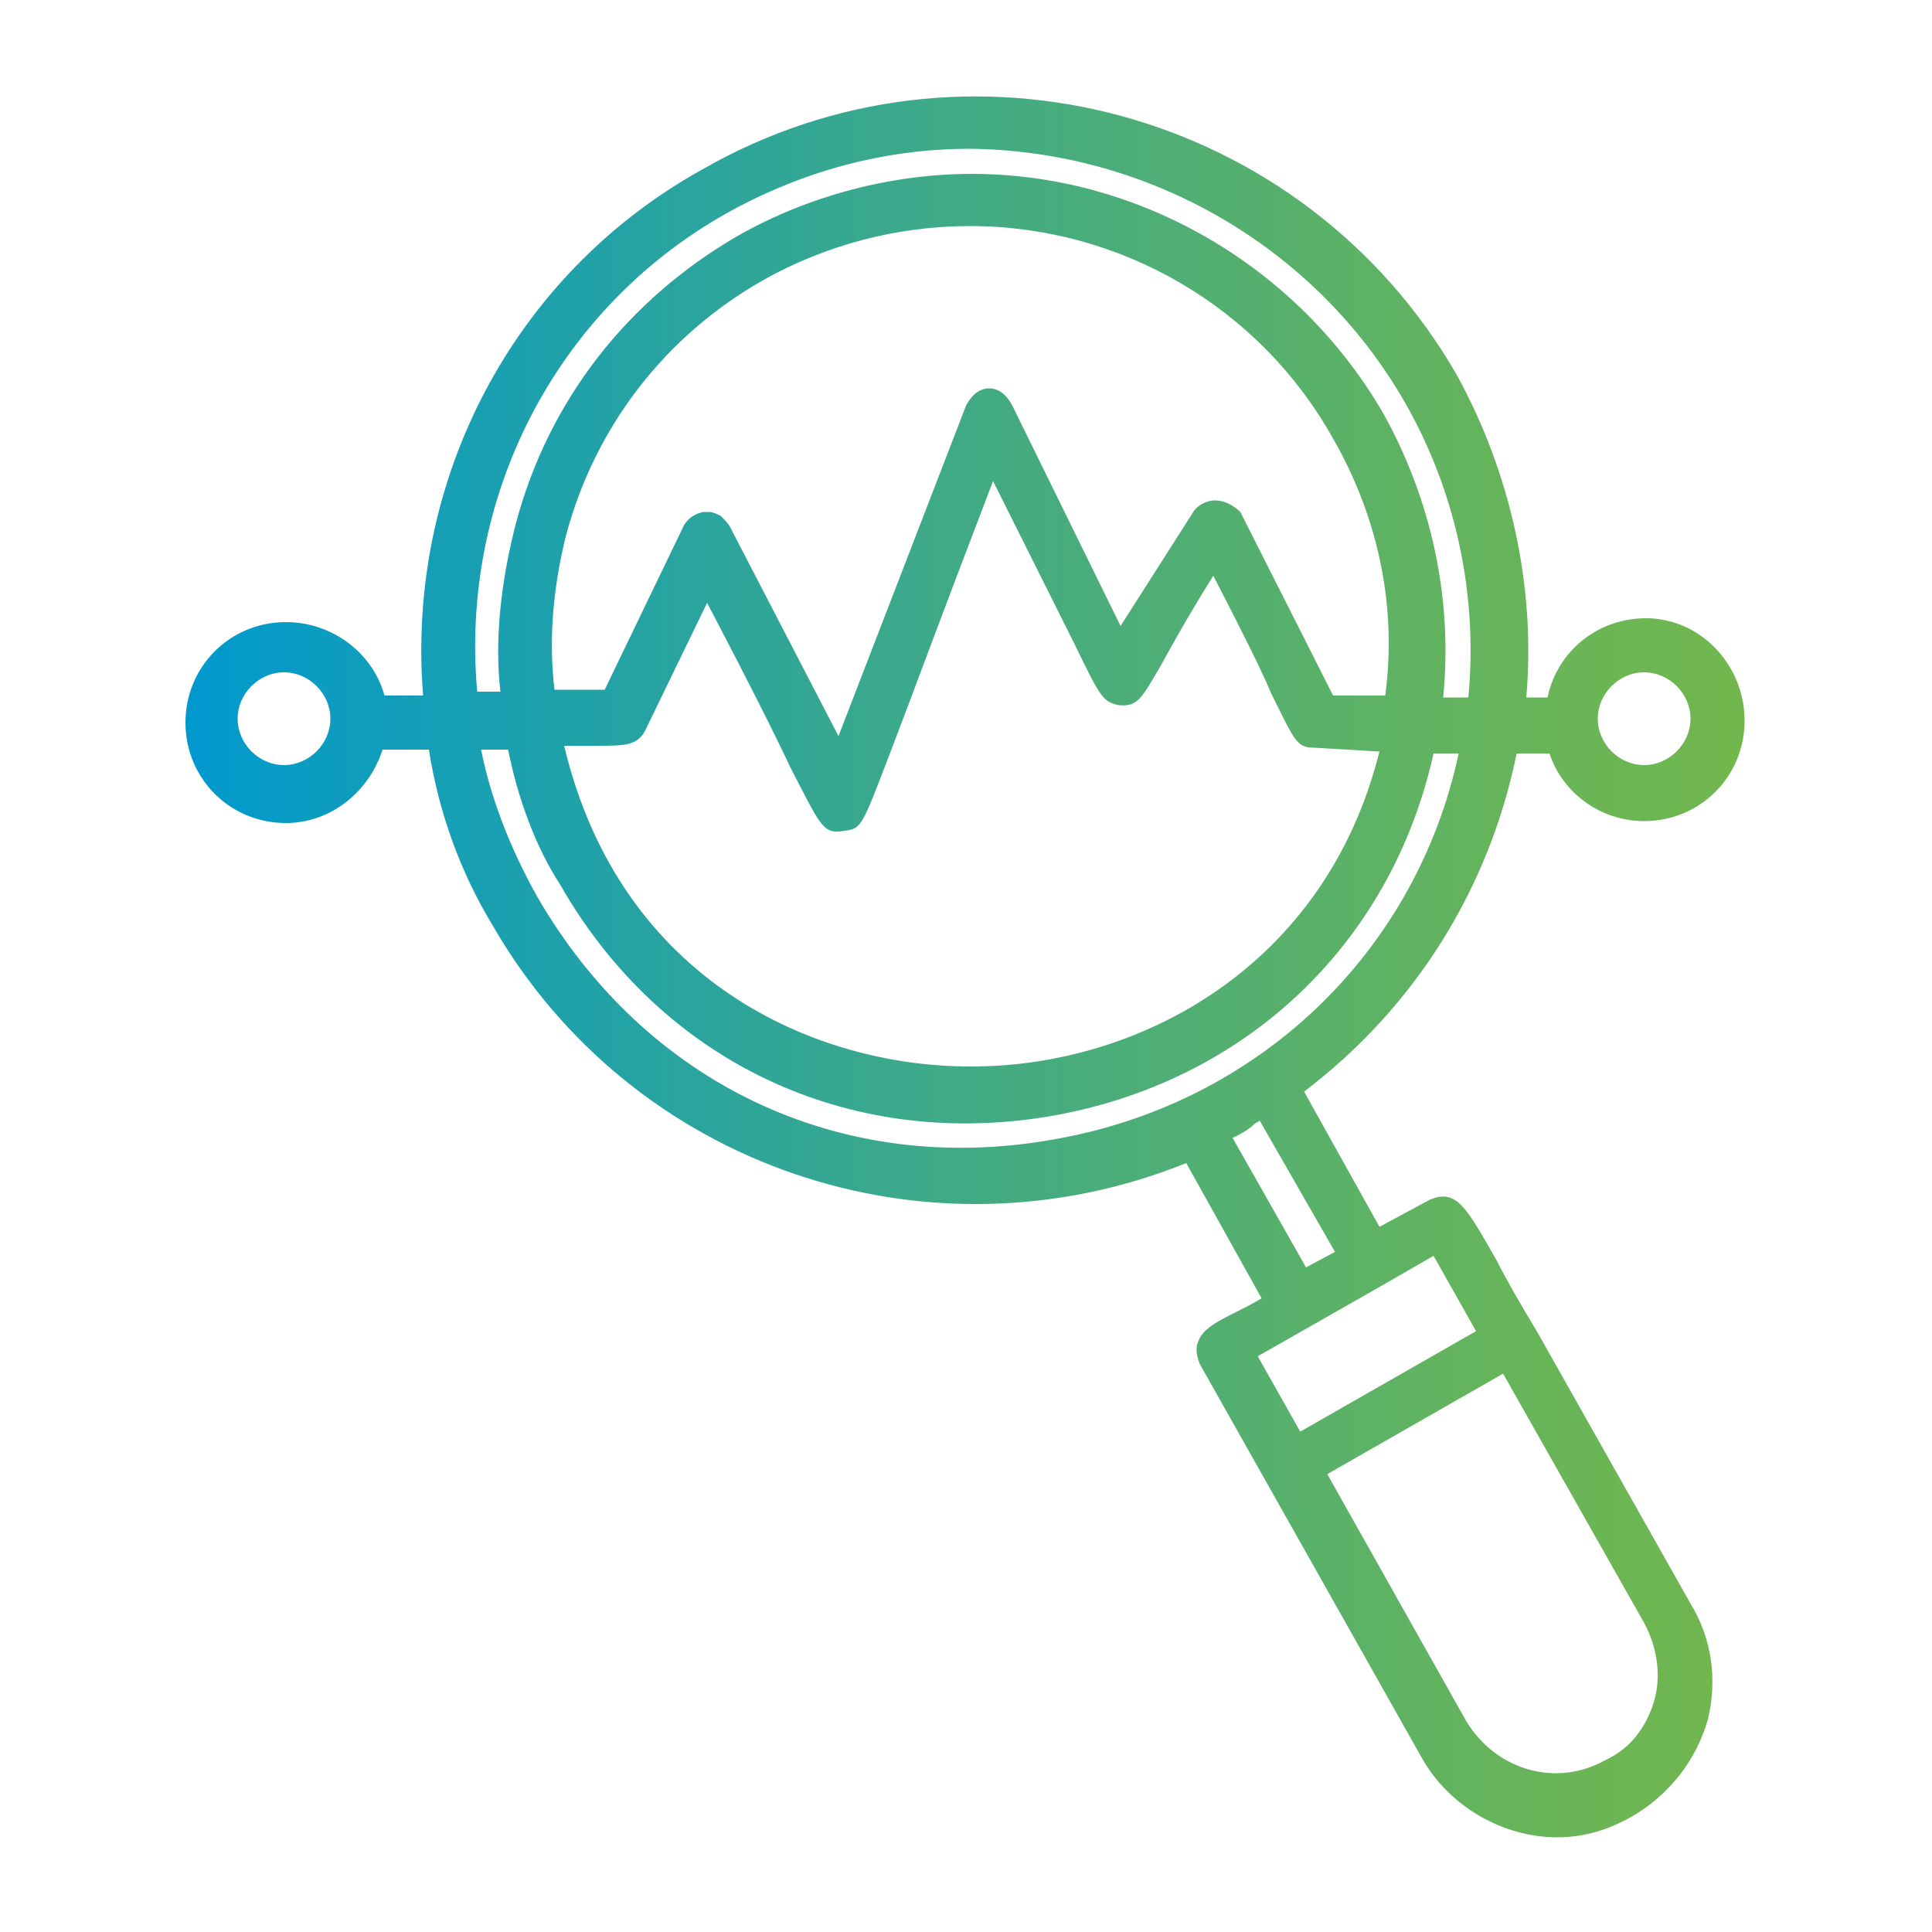 <?xml version="1.0" encoding="utf-8"?>
<!-- Generator: Adobe Illustrator 27.1.1, SVG Export Plug-In . SVG Version: 6.00 Build 0)  -->
<svg version="1.1" id="Layer_1" xmlns="http://www.w3.org/2000/svg" xmlns:xlink="http://www.w3.org/1999/xlink" x="0px" y="0px"
	 width="100px" height="100px" viewBox="0 0 100 100" style="enable-background:new 0 0 100 100;" xml:space="preserve">
<style type="text/css">
	.st0{fill:url(#SVGID_1_);}
</style>
<g id="Layer_2_00000120517315662675141480000005749701065912007577_">
</g>
<linearGradient id="SVGID_1_" gradientUnits="userSpaceOnUse" x1="9.625" y1="50" x2="90.375" y2="50">
	<stop  offset="0" style="stop-color:#0099CE"/>
	<stop  offset="9.033642e-02" style="stop-color:#0C9CC0"/>
	<stop  offset="0.52" style="stop-color:#43AB82"/>
	<stop  offset="0.835" style="stop-color:#65B45C"/>
	<stop  offset="1" style="stop-color:#72B74D"/>
</linearGradient>
<path class="st0" d="M78.5,39h1.7c0.7,2.1,2.7,3.5,4.9,3.5c2.9,0,5.2-2.3,5.2-5.2S88,32,85.2,32c-2.5,0-4.6,1.7-5.1,4.1h-1.1
	c0.5-5.7-0.8-11.6-3.6-16.7C67.5,5.7,50,0.9,36.3,8.8c-9.7,5.4-15.3,16-14.4,27.2h-2c-0.6-2.2-2.7-3.8-5.1-3.8
	c-2.9,0-5.2,2.3-5.2,5.2s2.3,5.2,5.2,5.2c2.3,0,4.3-1.6,5-3.8h2.4c0.5,3.2,1.6,6.3,3.3,9.1C32.7,60.4,48,65.6,61.4,60.2l3.9,7
	c-0.5,0.3-0.9,0.5-1.3,0.7c-1,0.5-1.8,0.9-2,1.6c-0.1,0.2-0.1,0.6,0.1,1.1l11.5,20.4c1.4,2.5,4.2,4.1,7,4.1c1.4,0,2.7-0.4,3.9-1.1
	c1.9-1.1,3.3-2.9,3.9-5c0.5-2.1,0.2-4.2-0.9-6l-7.9-14c-0.9-1.5-1.6-2.7-2.1-3.7c-1.6-2.8-2.1-3.8-3.5-3.2l-2.6,1.4l-3.9-7
	C73.3,52.1,77.1,45.9,78.5,39z M72.7,20.8c2.7,4.7,3.8,10.1,3.3,15.3h-1.3c0.5-5.1-0.6-10.2-3.1-14.7C67.2,13.8,59,9,50.3,9
	c-4.1,0-8.4,1.1-12.1,3.2c-5.7,3.3-9.8,8.5-11.5,14.9c-0.8,3.1-1.1,6.1-0.8,8.7h-1.2c-0.9-10,4-19.7,12.8-24.7
	c3.9-2.2,8.2-3.4,12.7-3.4C59.5,7.8,68.1,12.8,72.7,20.8z M30.9,38.6c1.4,0,2.1,0,2.5-0.8l3.2-6.6c2.2,4.2,3.5,6.8,4.3,8.5
	c1.6,3.1,1.7,3.5,2.8,3.3c0.9-0.1,0.9-0.2,2.4-4.1c1-2.6,2.5-6.7,5.3-14c2.1,4.2,3.4,6.8,4.2,8.4c1.4,2.9,1.5,3,2.3,3.2
	c1,0.1,1.2-0.4,2.1-1.9c0.5-0.9,1.3-2.4,2.8-4.8c1.5,2.9,2.5,4.9,3,6.1c1.2,2.4,1.3,2.8,2.2,2.8c0,0,0,0,0,0l3.4,0.2
	c-2.8,11.2-12.5,16.3-21.1,16.3c0,0-0.1,0-0.1,0c-8,0-18.1-4.4-21-16.6C29.9,38.6,30.4,38.6,30.9,38.6z M62.9,25.9
	c-0.5,0-1,0.3-1.2,0.7l-3.7,5.8L52.4,21c-0.2-0.4-0.6-0.9-1.2-0.9s-1,0.5-1.2,0.9l-6.6,17.1l-5.6-10.8c-0.1-0.2-0.3-0.4-0.5-0.6
	c-0.2-0.1-0.4-0.2-0.6-0.2c-0.1,0-0.2,0-0.3,0c-0.5,0.1-0.9,0.4-1.1,0.9l-4,8.3h-2.6c-0.3-2.5-0.1-5.2,0.6-8
	c1.5-5.6,5.1-10.3,10.2-13.2c3.2-1.8,6.9-2.8,10.7-2.8c7.8,0,15,4.2,18.8,11c2.4,4.2,3.3,8.8,2.7,13.3H69l-4.8-9.5
	C63.9,26.2,63.4,25.9,62.9,25.9z M26.3,38.8c0.5,2.5,1.4,5,2.7,7c5.2,9.1,14.8,13.7,25.2,12C64.4,56.1,72,48.9,74.2,39h1.3
	c-2.2,10.3-10.4,18.2-21.1,20c-10.9,1.9-21-2.9-26.6-12.6c-1.4-2.5-2.4-5.1-2.9-7.6H26.3z M85.6,88.1c-0.4,1.3-1.2,2.4-2.5,3l0,0
	c-2.5,1.4-5.6,0.6-7.2-2l-7.2-12.8l9.1-5.2L85.1,84C85.8,85.3,86,86.8,85.6,88.1z M67.3,74.1l-2.2-3.9l6.5-3.7l2.6-1.5l2.2,3.9
	L67.3,74.1z M67.6,65.6l-3.8-6.7c0.4-0.2,0.8-0.4,1.1-0.7c0.1-0.1,0.2-0.1,0.3-0.2l3.9,6.8L67.6,65.6z M82.7,37.2
	c0-1.3,1.1-2.4,2.4-2.4s2.4,1.1,2.4,2.4c0,1.3-1.1,2.4-2.4,2.4S82.7,38.5,82.7,37.2z M12.3,37.2c0-1.3,1.1-2.4,2.4-2.4
	c1.3,0,2.4,1.1,2.4,2.4c0,1.3-1.1,2.4-2.4,2.4C13.4,39.6,12.3,38.5,12.3,37.2z"/>
</svg>
